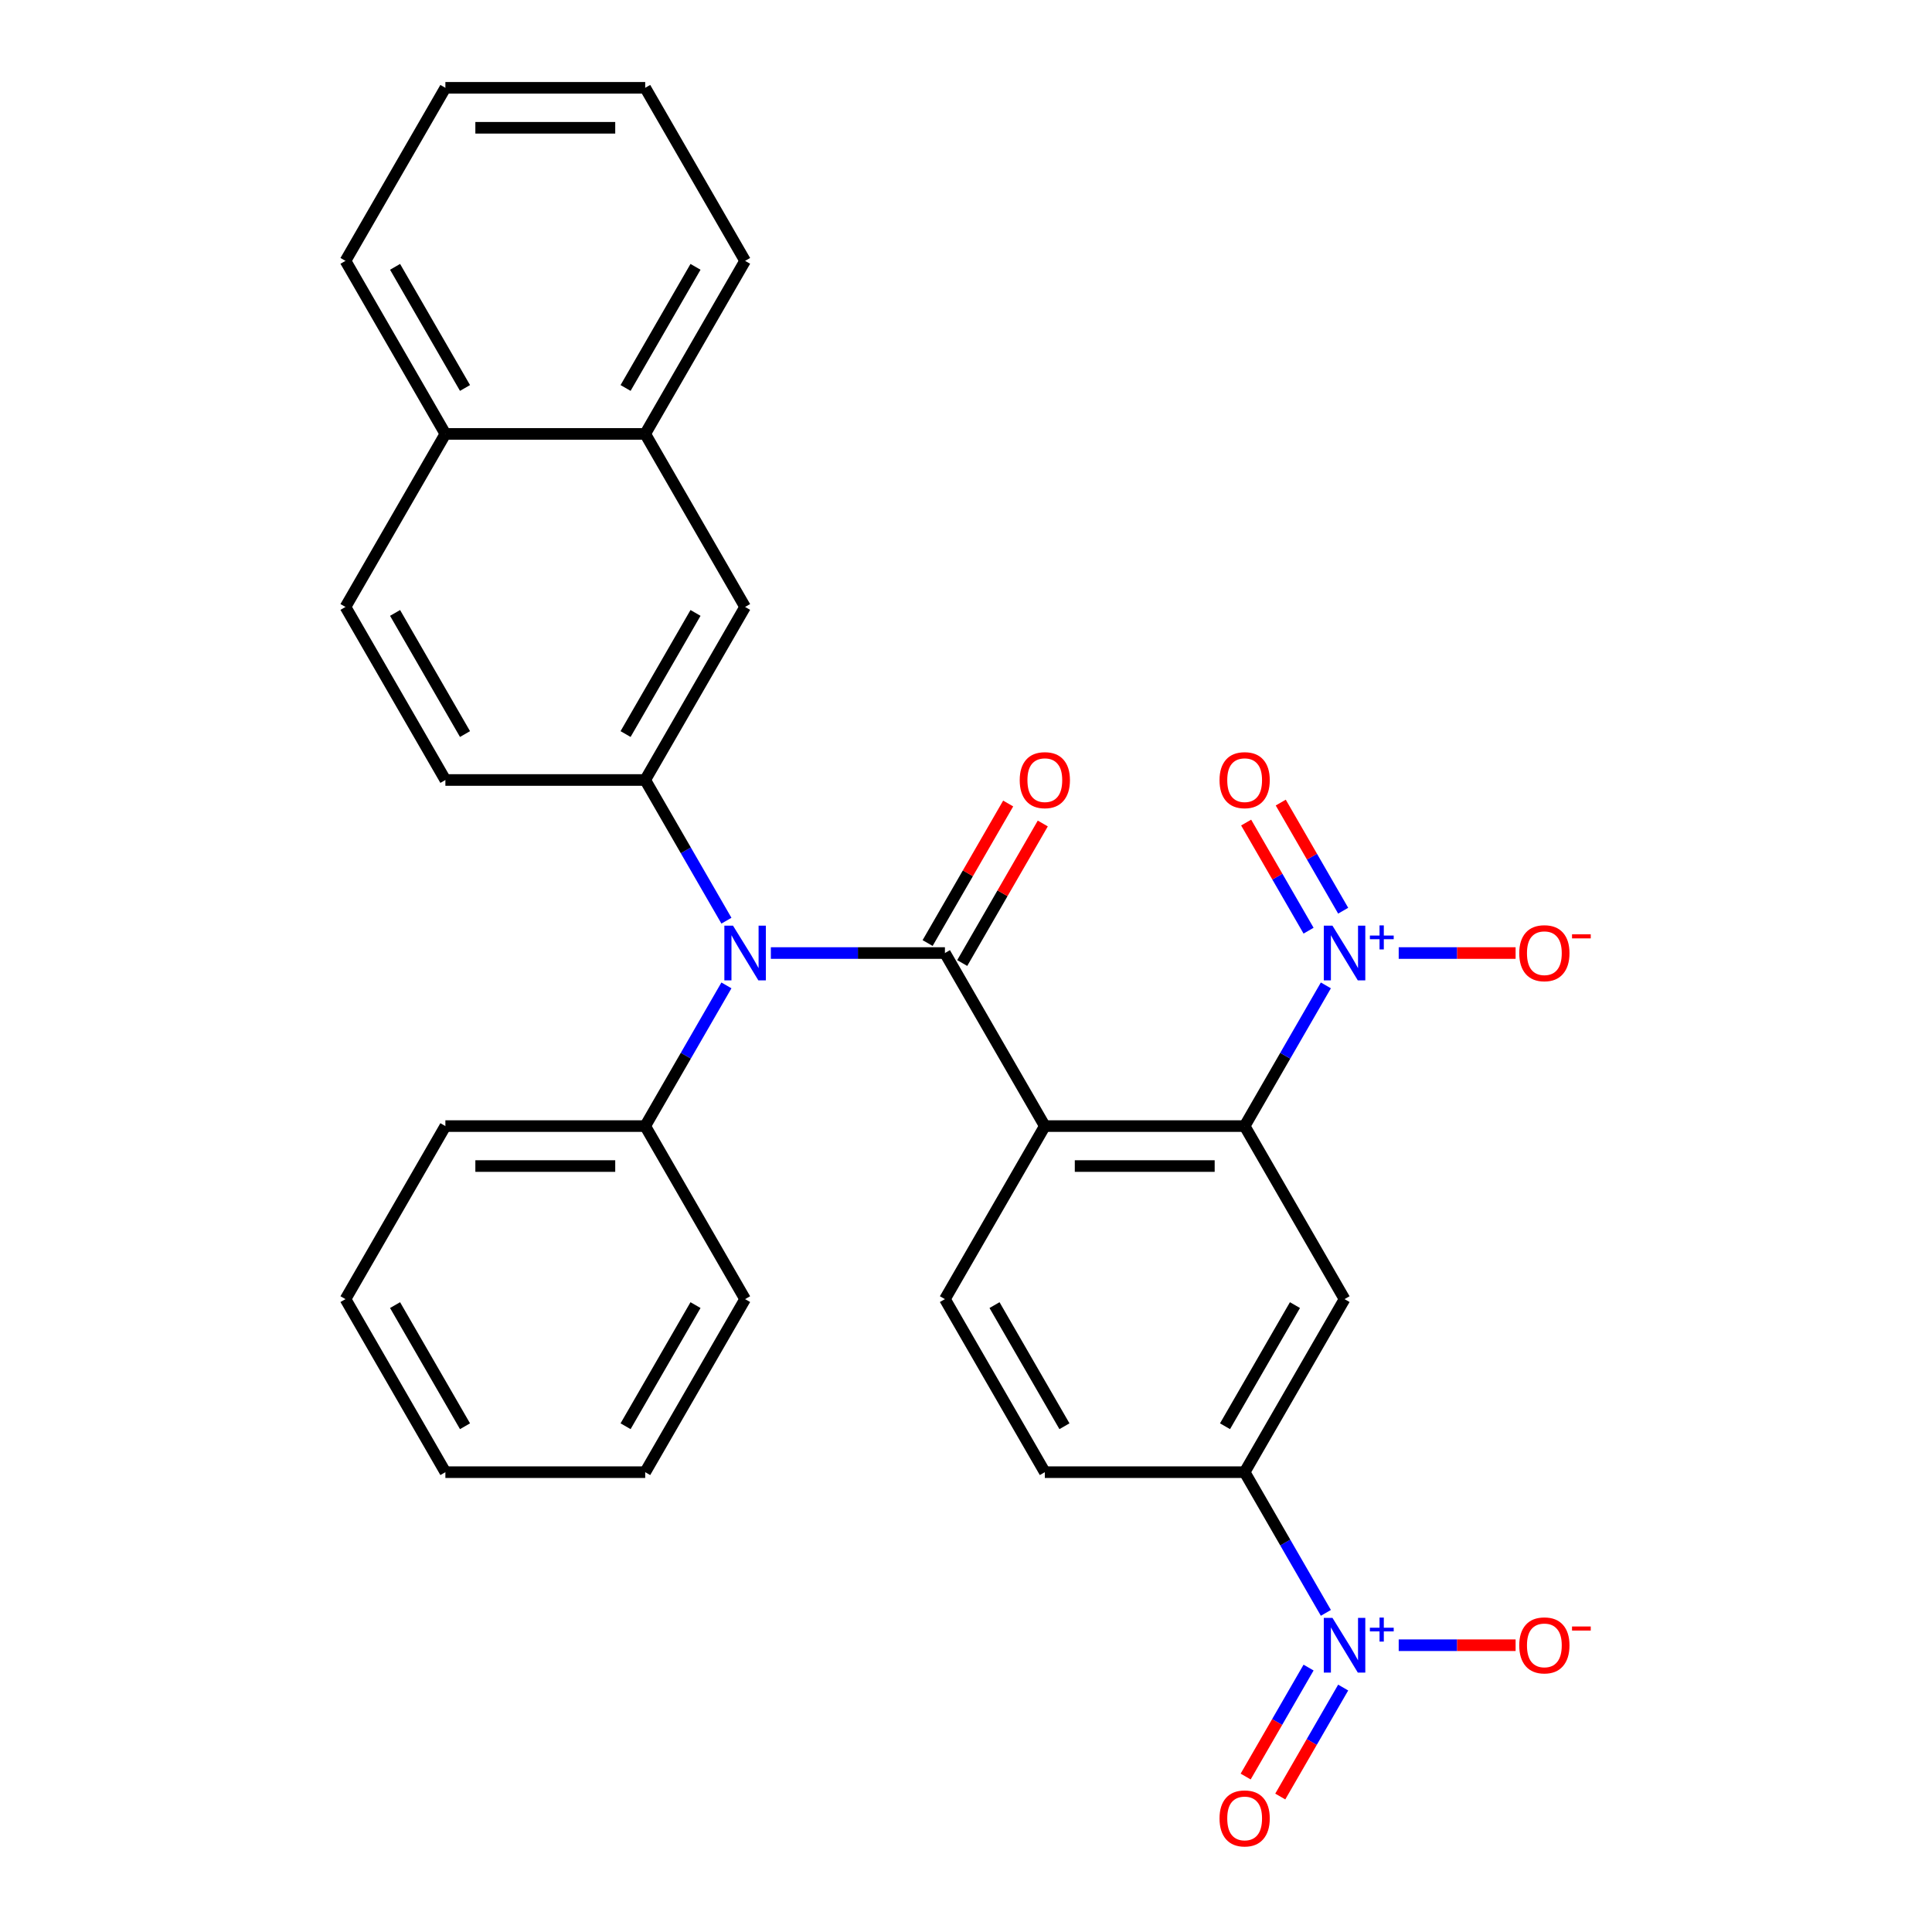 <?xml version='1.0' encoding='iso-8859-1'?>
<svg version='1.1' baseProfile='full'
              xmlns='http://www.w3.org/2000/svg'
                      xmlns:rdkit='http://www.rdkit.org/xml'
                      xmlns:xlink='http://www.w3.org/1999/xlink'
                  xml:space='preserve'
width='1000px' height='1000px' viewBox='0 0 1000 1000'>
<!-- END OF HEADER -->
<rect style='opacity:1.0;fill:#FFFFFF;stroke:none' width='1000' height='1000' x='0' y='0'> </rect>
<path class='bond-0' d='M 489.089,493.292 L 540.801,582.86' style='fill:none;fill-rule:evenodd;stroke:#000000;stroke-width:6px;stroke-linecap:butt;stroke-linejoin:miter;stroke-opacity:1' />
<path class='bond-4' d='M 489.089,493.292 L 444.04,493.292' style='fill:none;fill-rule:evenodd;stroke:#000000;stroke-width:6px;stroke-linecap:butt;stroke-linejoin:miter;stroke-opacity:1' />
<path class='bond-4' d='M 444.04,493.292 L 398.991,493.292' style='fill:none;fill-rule:evenodd;stroke:#0000FF;stroke-width:6px;stroke-linecap:butt;stroke-linejoin:miter;stroke-opacity:1' />
<path class='bond-11' d='M 498.046,498.464 L 518.895,462.353' style='fill:none;fill-rule:evenodd;stroke:#000000;stroke-width:6px;stroke-linecap:butt;stroke-linejoin:miter;stroke-opacity:1' />
<path class='bond-11' d='M 518.895,462.353 L 539.743,426.242' style='fill:none;fill-rule:evenodd;stroke:#FF0000;stroke-width:6px;stroke-linecap:butt;stroke-linejoin:miter;stroke-opacity:1' />
<path class='bond-11' d='M 480.132,488.121 L 500.981,452.01' style='fill:none;fill-rule:evenodd;stroke:#000000;stroke-width:6px;stroke-linecap:butt;stroke-linejoin:miter;stroke-opacity:1' />
<path class='bond-11' d='M 500.981,452.01 L 521.83,415.899' style='fill:none;fill-rule:evenodd;stroke:#FF0000;stroke-width:6px;stroke-linecap:butt;stroke-linejoin:miter;stroke-opacity:1' />
<path class='bond-1' d='M 540.801,582.86 L 644.225,582.86' style='fill:none;fill-rule:evenodd;stroke:#000000;stroke-width:6px;stroke-linecap:butt;stroke-linejoin:miter;stroke-opacity:1' />
<path class='bond-1' d='M 556.315,603.545 L 628.711,603.545' style='fill:none;fill-rule:evenodd;stroke:#000000;stroke-width:6px;stroke-linecap:butt;stroke-linejoin:miter;stroke-opacity:1' />
<path class='bond-8' d='M 540.801,582.86 L 489.089,672.427' style='fill:none;fill-rule:evenodd;stroke:#000000;stroke-width:6px;stroke-linecap:butt;stroke-linejoin:miter;stroke-opacity:1' />
<path class='bond-2' d='M 644.225,582.86 L 665.247,546.449' style='fill:none;fill-rule:evenodd;stroke:#000000;stroke-width:6px;stroke-linecap:butt;stroke-linejoin:miter;stroke-opacity:1' />
<path class='bond-2' d='M 665.247,546.449 L 686.269,510.038' style='fill:none;fill-rule:evenodd;stroke:#0000FF;stroke-width:6px;stroke-linecap:butt;stroke-linejoin:miter;stroke-opacity:1' />
<path class='bond-5' d='M 644.225,582.86 L 695.937,672.427' style='fill:none;fill-rule:evenodd;stroke:#000000;stroke-width:6px;stroke-linecap:butt;stroke-linejoin:miter;stroke-opacity:1' />
<path class='bond-10' d='M 723.967,493.292 L 754.221,493.292' style='fill:none;fill-rule:evenodd;stroke:#0000FF;stroke-width:6px;stroke-linecap:butt;stroke-linejoin:miter;stroke-opacity:1' />
<path class='bond-10' d='M 754.221,493.292 L 784.476,493.292' style='fill:none;fill-rule:evenodd;stroke:#FF0000;stroke-width:6px;stroke-linecap:butt;stroke-linejoin:miter;stroke-opacity:1' />
<path class='bond-13' d='M 695.225,471.376 L 679.071,443.396' style='fill:none;fill-rule:evenodd;stroke:#0000FF;stroke-width:6px;stroke-linecap:butt;stroke-linejoin:miter;stroke-opacity:1' />
<path class='bond-13' d='M 679.071,443.396 L 662.917,415.416' style='fill:none;fill-rule:evenodd;stroke:#FF0000;stroke-width:6px;stroke-linecap:butt;stroke-linejoin:miter;stroke-opacity:1' />
<path class='bond-13' d='M 677.312,481.718 L 661.158,453.738' style='fill:none;fill-rule:evenodd;stroke:#0000FF;stroke-width:6px;stroke-linecap:butt;stroke-linejoin:miter;stroke-opacity:1' />
<path class='bond-13' d='M 661.158,453.738 L 645.003,425.758' style='fill:none;fill-rule:evenodd;stroke:#FF0000;stroke-width:6px;stroke-linecap:butt;stroke-linejoin:miter;stroke-opacity:1' />
<path class='bond-3' d='M 686.269,834.817 L 665.247,798.406' style='fill:none;fill-rule:evenodd;stroke:#0000FF;stroke-width:6px;stroke-linecap:butt;stroke-linejoin:miter;stroke-opacity:1' />
<path class='bond-3' d='M 665.247,798.406 L 644.225,761.995' style='fill:none;fill-rule:evenodd;stroke:#000000;stroke-width:6px;stroke-linecap:butt;stroke-linejoin:miter;stroke-opacity:1' />
<path class='bond-12' d='M 723.967,851.563 L 754.221,851.563' style='fill:none;fill-rule:evenodd;stroke:#0000FF;stroke-width:6px;stroke-linecap:butt;stroke-linejoin:miter;stroke-opacity:1' />
<path class='bond-12' d='M 754.221,851.563 L 784.476,851.563' style='fill:none;fill-rule:evenodd;stroke:#FF0000;stroke-width:6px;stroke-linecap:butt;stroke-linejoin:miter;stroke-opacity:1' />
<path class='bond-14' d='M 677.312,863.137 L 661.031,891.337' style='fill:none;fill-rule:evenodd;stroke:#0000FF;stroke-width:6px;stroke-linecap:butt;stroke-linejoin:miter;stroke-opacity:1' />
<path class='bond-14' d='M 661.031,891.337 L 644.749,919.537' style='fill:none;fill-rule:evenodd;stroke:#FF0000;stroke-width:6px;stroke-linecap:butt;stroke-linejoin:miter;stroke-opacity:1' />
<path class='bond-14' d='M 695.225,873.479 L 678.944,901.679' style='fill:none;fill-rule:evenodd;stroke:#0000FF;stroke-width:6px;stroke-linecap:butt;stroke-linejoin:miter;stroke-opacity:1' />
<path class='bond-14' d='M 678.944,901.679 L 662.663,929.879' style='fill:none;fill-rule:evenodd;stroke:#FF0000;stroke-width:6px;stroke-linecap:butt;stroke-linejoin:miter;stroke-opacity:1' />
<path class='bond-6' d='M 375.997,476.547 L 354.976,440.136' style='fill:none;fill-rule:evenodd;stroke:#0000FF;stroke-width:6px;stroke-linecap:butt;stroke-linejoin:miter;stroke-opacity:1' />
<path class='bond-6' d='M 354.976,440.136 L 333.954,403.725' style='fill:none;fill-rule:evenodd;stroke:#000000;stroke-width:6px;stroke-linecap:butt;stroke-linejoin:miter;stroke-opacity:1' />
<path class='bond-18' d='M 375.997,510.038 L 354.976,546.449' style='fill:none;fill-rule:evenodd;stroke:#0000FF;stroke-width:6px;stroke-linecap:butt;stroke-linejoin:miter;stroke-opacity:1' />
<path class='bond-18' d='M 354.976,546.449 L 333.954,582.86' style='fill:none;fill-rule:evenodd;stroke:#000000;stroke-width:6px;stroke-linecap:butt;stroke-linejoin:miter;stroke-opacity:1' />
<path class='bond-30' d='M 695.937,672.427 L 644.225,761.995' style='fill:none;fill-rule:evenodd;stroke:#000000;stroke-width:6px;stroke-linecap:butt;stroke-linejoin:miter;stroke-opacity:1' />
<path class='bond-30' d='M 670.266,675.52 L 634.068,738.218' style='fill:none;fill-rule:evenodd;stroke:#000000;stroke-width:6px;stroke-linecap:butt;stroke-linejoin:miter;stroke-opacity:1' />
<path class='bond-9' d='M 333.954,403.725 L 385.666,314.157' style='fill:none;fill-rule:evenodd;stroke:#000000;stroke-width:6px;stroke-linecap:butt;stroke-linejoin:miter;stroke-opacity:1' />
<path class='bond-9' d='M 323.797,379.947 L 359.995,317.25' style='fill:none;fill-rule:evenodd;stroke:#000000;stroke-width:6px;stroke-linecap:butt;stroke-linejoin:miter;stroke-opacity:1' />
<path class='bond-16' d='M 333.954,403.725 L 230.53,403.725' style='fill:none;fill-rule:evenodd;stroke:#000000;stroke-width:6px;stroke-linecap:butt;stroke-linejoin:miter;stroke-opacity:1' />
<path class='bond-7' d='M 644.225,761.995 L 540.801,761.995' style='fill:none;fill-rule:evenodd;stroke:#000000;stroke-width:6px;stroke-linecap:butt;stroke-linejoin:miter;stroke-opacity:1' />
<path class='bond-17' d='M 489.089,672.427 L 540.801,761.995' style='fill:none;fill-rule:evenodd;stroke:#000000;stroke-width:6px;stroke-linecap:butt;stroke-linejoin:miter;stroke-opacity:1' />
<path class='bond-17' d='M 514.76,675.52 L 550.958,738.218' style='fill:none;fill-rule:evenodd;stroke:#000000;stroke-width:6px;stroke-linecap:butt;stroke-linejoin:miter;stroke-opacity:1' />
<path class='bond-15' d='M 385.666,314.157 L 333.954,224.59' style='fill:none;fill-rule:evenodd;stroke:#000000;stroke-width:6px;stroke-linecap:butt;stroke-linejoin:miter;stroke-opacity:1' />
<path class='bond-21' d='M 333.954,224.59 L 385.666,135.022' style='fill:none;fill-rule:evenodd;stroke:#000000;stroke-width:6px;stroke-linecap:butt;stroke-linejoin:miter;stroke-opacity:1' />
<path class='bond-21' d='M 323.797,200.812 L 359.995,138.115' style='fill:none;fill-rule:evenodd;stroke:#000000;stroke-width:6px;stroke-linecap:butt;stroke-linejoin:miter;stroke-opacity:1' />
<path class='bond-32' d='M 333.954,224.59 L 230.53,224.59' style='fill:none;fill-rule:evenodd;stroke:#000000;stroke-width:6px;stroke-linecap:butt;stroke-linejoin:miter;stroke-opacity:1' />
<path class='bond-19' d='M 230.53,403.725 L 178.818,314.157' style='fill:none;fill-rule:evenodd;stroke:#000000;stroke-width:6px;stroke-linecap:butt;stroke-linejoin:miter;stroke-opacity:1' />
<path class='bond-19' d='M 240.687,379.947 L 204.488,317.25' style='fill:none;fill-rule:evenodd;stroke:#000000;stroke-width:6px;stroke-linecap:butt;stroke-linejoin:miter;stroke-opacity:1' />
<path class='bond-22' d='M 333.954,582.86 L 230.53,582.86' style='fill:none;fill-rule:evenodd;stroke:#000000;stroke-width:6px;stroke-linecap:butt;stroke-linejoin:miter;stroke-opacity:1' />
<path class='bond-22' d='M 318.44,603.545 L 246.044,603.545' style='fill:none;fill-rule:evenodd;stroke:#000000;stroke-width:6px;stroke-linecap:butt;stroke-linejoin:miter;stroke-opacity:1' />
<path class='bond-23' d='M 333.954,582.86 L 385.666,672.427' style='fill:none;fill-rule:evenodd;stroke:#000000;stroke-width:6px;stroke-linecap:butt;stroke-linejoin:miter;stroke-opacity:1' />
<path class='bond-20' d='M 178.818,314.157 L 230.53,224.59' style='fill:none;fill-rule:evenodd;stroke:#000000;stroke-width:6px;stroke-linecap:butt;stroke-linejoin:miter;stroke-opacity:1' />
<path class='bond-24' d='M 230.53,224.59 L 178.818,135.022' style='fill:none;fill-rule:evenodd;stroke:#000000;stroke-width:6px;stroke-linecap:butt;stroke-linejoin:miter;stroke-opacity:1' />
<path class='bond-24' d='M 240.687,200.812 L 204.488,138.115' style='fill:none;fill-rule:evenodd;stroke:#000000;stroke-width:6px;stroke-linecap:butt;stroke-linejoin:miter;stroke-opacity:1' />
<path class='bond-25' d='M 385.666,135.022 L 333.954,45.455' style='fill:none;fill-rule:evenodd;stroke:#000000;stroke-width:6px;stroke-linecap:butt;stroke-linejoin:miter;stroke-opacity:1' />
<path class='bond-26' d='M 230.53,582.86 L 178.818,672.427' style='fill:none;fill-rule:evenodd;stroke:#000000;stroke-width:6px;stroke-linecap:butt;stroke-linejoin:miter;stroke-opacity:1' />
<path class='bond-27' d='M 385.666,672.427 L 333.954,761.995' style='fill:none;fill-rule:evenodd;stroke:#000000;stroke-width:6px;stroke-linecap:butt;stroke-linejoin:miter;stroke-opacity:1' />
<path class='bond-27' d='M 359.995,675.52 L 323.797,738.218' style='fill:none;fill-rule:evenodd;stroke:#000000;stroke-width:6px;stroke-linecap:butt;stroke-linejoin:miter;stroke-opacity:1' />
<path class='bond-28' d='M 178.818,135.022 L 230.53,45.455' style='fill:none;fill-rule:evenodd;stroke:#000000;stroke-width:6px;stroke-linecap:butt;stroke-linejoin:miter;stroke-opacity:1' />
<path class='bond-33' d='M 333.954,45.455 L 230.53,45.455' style='fill:none;fill-rule:evenodd;stroke:#000000;stroke-width:6px;stroke-linecap:butt;stroke-linejoin:miter;stroke-opacity:1' />
<path class='bond-33' d='M 318.44,66.139 L 246.044,66.139' style='fill:none;fill-rule:evenodd;stroke:#000000;stroke-width:6px;stroke-linecap:butt;stroke-linejoin:miter;stroke-opacity:1' />
<path class='bond-31' d='M 178.818,672.427 L 230.53,761.995' style='fill:none;fill-rule:evenodd;stroke:#000000;stroke-width:6px;stroke-linecap:butt;stroke-linejoin:miter;stroke-opacity:1' />
<path class='bond-31' d='M 204.488,675.52 L 240.687,738.218' style='fill:none;fill-rule:evenodd;stroke:#000000;stroke-width:6px;stroke-linecap:butt;stroke-linejoin:miter;stroke-opacity:1' />
<path class='bond-29' d='M 333.954,761.995 L 230.53,761.995' style='fill:none;fill-rule:evenodd;stroke:#000000;stroke-width:6px;stroke-linecap:butt;stroke-linejoin:miter;stroke-opacity:1' />
<path  class='atom-3' d='M 689.677 479.132
L 698.957 494.132
Q 699.877 495.612, 701.357 498.292
Q 702.837 500.972, 702.917 501.132
L 702.917 479.132
L 706.677 479.132
L 706.677 507.452
L 702.797 507.452
L 692.837 491.052
Q 691.677 489.132, 690.437 486.932
Q 689.237 484.732, 688.877 484.052
L 688.877 507.452
L 685.197 507.452
L 685.197 479.132
L 689.677 479.132
' fill='#0000FF'/>
<path  class='atom-3' d='M 709.053 484.237
L 714.042 484.237
L 714.042 478.984
L 716.26 478.984
L 716.26 484.237
L 721.381 484.237
L 721.381 486.138
L 716.26 486.138
L 716.26 491.418
L 714.042 491.418
L 714.042 486.138
L 709.053 486.138
L 709.053 484.237
' fill='#0000FF'/>
<path  class='atom-4' d='M 689.677 837.403
L 698.957 852.403
Q 699.877 853.883, 701.357 856.563
Q 702.837 859.243, 702.917 859.403
L 702.917 837.403
L 706.677 837.403
L 706.677 865.723
L 702.797 865.723
L 692.837 849.323
Q 691.677 847.403, 690.437 845.203
Q 689.237 843.003, 688.877 842.323
L 688.877 865.723
L 685.197 865.723
L 685.197 837.403
L 689.677 837.403
' fill='#0000FF'/>
<path  class='atom-4' d='M 709.053 842.507
L 714.042 842.507
L 714.042 837.254
L 716.26 837.254
L 716.26 842.507
L 721.381 842.507
L 721.381 844.408
L 716.26 844.408
L 716.26 849.688
L 714.042 849.688
L 714.042 844.408
L 709.053 844.408
L 709.053 842.507
' fill='#0000FF'/>
<path  class='atom-5' d='M 379.406 479.132
L 388.686 494.132
Q 389.606 495.612, 391.086 498.292
Q 392.566 500.972, 392.646 501.132
L 392.646 479.132
L 396.406 479.132
L 396.406 507.452
L 392.526 507.452
L 382.566 491.052
Q 381.406 489.132, 380.166 486.932
Q 378.966 484.732, 378.606 484.052
L 378.606 507.452
L 374.926 507.452
L 374.926 479.132
L 379.406 479.132
' fill='#0000FF'/>
<path  class='atom-11' d='M 786.36 493.372
Q 786.36 486.572, 789.72 482.772
Q 793.08 478.972, 799.36 478.972
Q 805.64 478.972, 809 482.772
Q 812.36 486.572, 812.36 493.372
Q 812.36 500.252, 808.96 504.172
Q 805.56 508.052, 799.36 508.052
Q 793.12 508.052, 789.72 504.172
Q 786.36 500.292, 786.36 493.372
M 799.36 504.852
Q 803.68 504.852, 806 501.972
Q 808.36 499.052, 808.36 493.372
Q 808.36 487.812, 806 485.012
Q 803.68 482.172, 799.36 482.172
Q 795.04 482.172, 792.68 484.972
Q 790.36 487.772, 790.36 493.372
Q 790.36 499.092, 792.68 501.972
Q 795.04 504.852, 799.36 504.852
' fill='#FF0000'/>
<path  class='atom-11' d='M 813.68 483.595
L 823.369 483.595
L 823.369 485.707
L 813.68 485.707
L 813.68 483.595
' fill='#FF0000'/>
<path  class='atom-12' d='M 527.801 403.805
Q 527.801 397.005, 531.161 393.205
Q 534.521 389.405, 540.801 389.405
Q 547.081 389.405, 550.441 393.205
Q 553.801 397.005, 553.801 403.805
Q 553.801 410.685, 550.401 414.605
Q 547.001 418.485, 540.801 418.485
Q 534.561 418.485, 531.161 414.605
Q 527.801 410.725, 527.801 403.805
M 540.801 415.285
Q 545.121 415.285, 547.441 412.405
Q 549.801 409.485, 549.801 403.805
Q 549.801 398.245, 547.441 395.445
Q 545.121 392.605, 540.801 392.605
Q 536.481 392.605, 534.121 395.405
Q 531.801 398.205, 531.801 403.805
Q 531.801 409.525, 534.121 412.405
Q 536.481 415.285, 540.801 415.285
' fill='#FF0000'/>
<path  class='atom-13' d='M 786.36 851.643
Q 786.36 844.843, 789.72 841.043
Q 793.08 837.243, 799.36 837.243
Q 805.64 837.243, 809 841.043
Q 812.36 844.843, 812.36 851.643
Q 812.36 858.523, 808.96 862.443
Q 805.56 866.323, 799.36 866.323
Q 793.12 866.323, 789.72 862.443
Q 786.36 858.563, 786.36 851.643
M 799.36 863.123
Q 803.68 863.123, 806 860.243
Q 808.36 857.323, 808.36 851.643
Q 808.36 846.083, 806 843.283
Q 803.68 840.443, 799.36 840.443
Q 795.04 840.443, 792.68 843.243
Q 790.36 846.043, 790.36 851.643
Q 790.36 857.363, 792.68 860.243
Q 795.04 863.123, 799.36 863.123
' fill='#FF0000'/>
<path  class='atom-13' d='M 813.68 841.865
L 823.369 841.865
L 823.369 843.977
L 813.68 843.977
L 813.68 841.865
' fill='#FF0000'/>
<path  class='atom-14' d='M 631.225 403.805
Q 631.225 397.005, 634.585 393.205
Q 637.945 389.405, 644.225 389.405
Q 650.505 389.405, 653.865 393.205
Q 657.225 397.005, 657.225 403.805
Q 657.225 410.685, 653.825 414.605
Q 650.425 418.485, 644.225 418.485
Q 637.985 418.485, 634.585 414.605
Q 631.225 410.725, 631.225 403.805
M 644.225 415.285
Q 648.545 415.285, 650.865 412.405
Q 653.225 409.485, 653.225 403.805
Q 653.225 398.245, 650.865 395.445
Q 648.545 392.605, 644.225 392.605
Q 639.905 392.605, 637.545 395.405
Q 635.225 398.205, 635.225 403.805
Q 635.225 409.525, 637.545 412.405
Q 639.905 415.285, 644.225 415.285
' fill='#FF0000'/>
<path  class='atom-15' d='M 631.225 941.21
Q 631.225 934.41, 634.585 930.61
Q 637.945 926.81, 644.225 926.81
Q 650.505 926.81, 653.865 930.61
Q 657.225 934.41, 657.225 941.21
Q 657.225 948.09, 653.825 952.01
Q 650.425 955.89, 644.225 955.89
Q 637.985 955.89, 634.585 952.01
Q 631.225 948.13, 631.225 941.21
M 644.225 952.69
Q 648.545 952.69, 650.865 949.81
Q 653.225 946.89, 653.225 941.21
Q 653.225 935.65, 650.865 932.85
Q 648.545 930.01, 644.225 930.01
Q 639.905 930.01, 637.545 932.81
Q 635.225 935.61, 635.225 941.21
Q 635.225 946.93, 637.545 949.81
Q 639.905 952.69, 644.225 952.69
' fill='#FF0000'/>
</svg>
